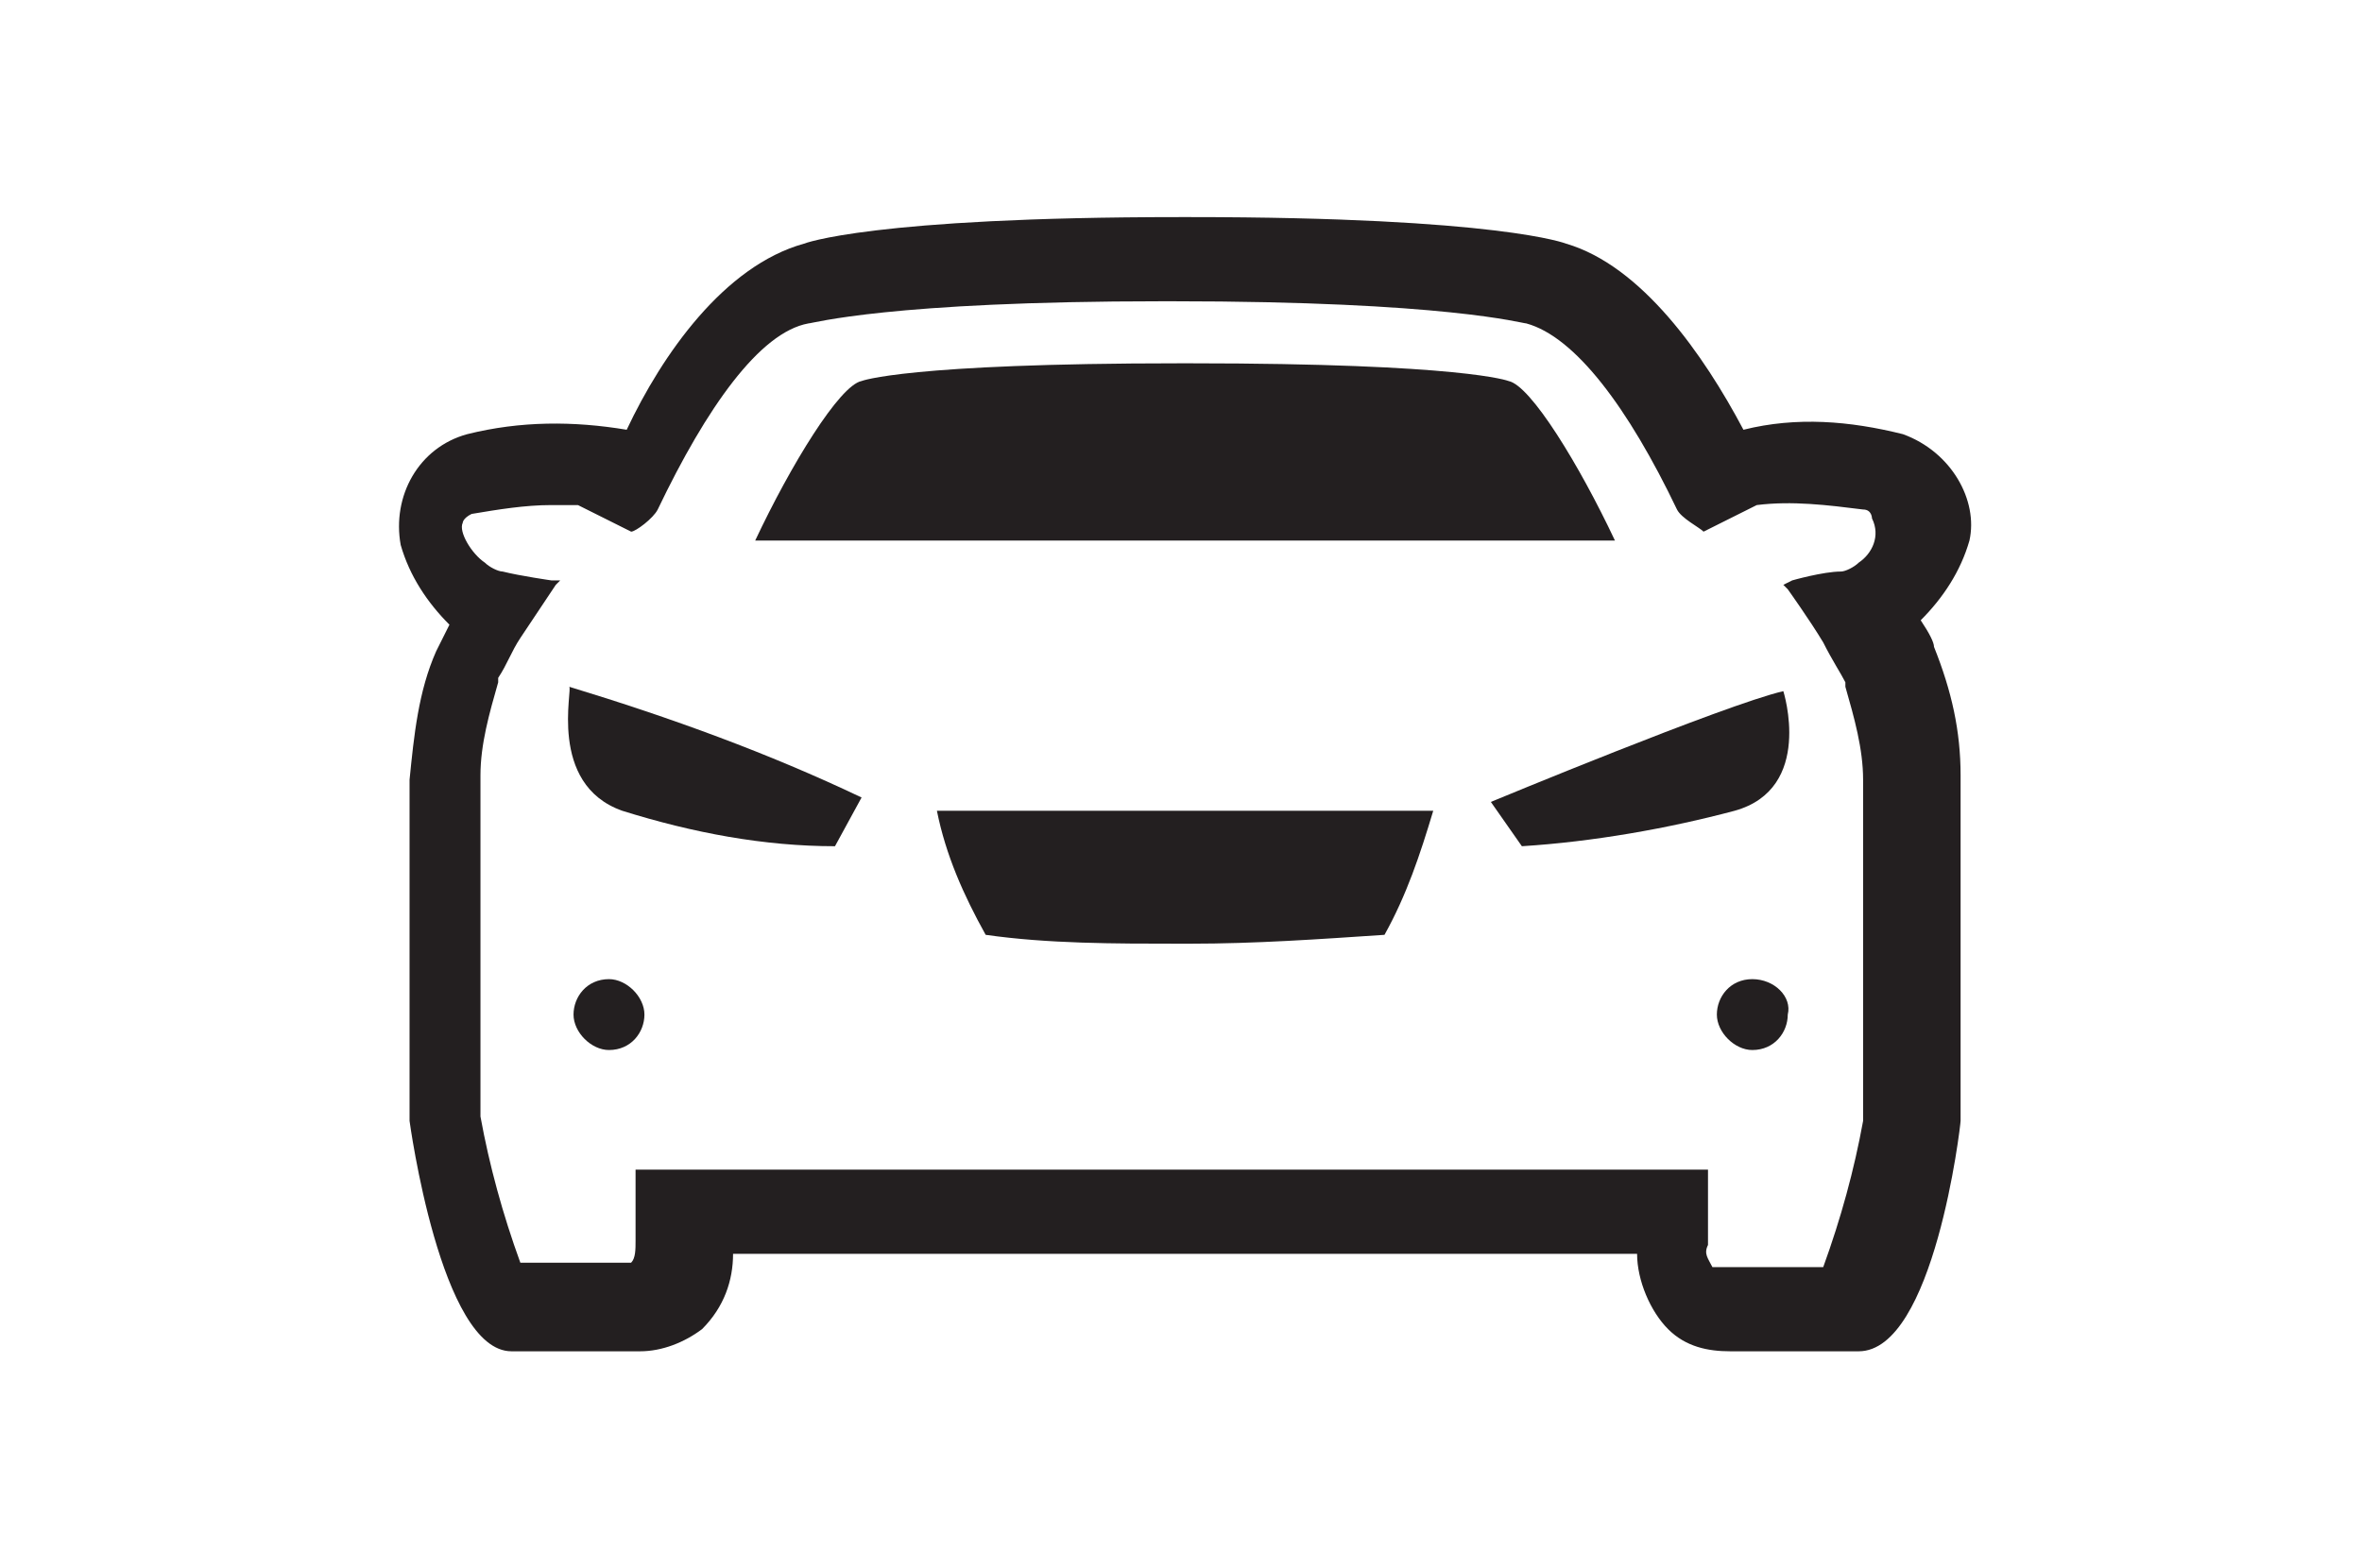 <?xml version="1.0" encoding="utf-8"?>
<!-- Generator: Adobe Illustrator 26.3.1, SVG Export Plug-In . SVG Version: 6.00 Build 0)  -->
<svg version="1.1" id="Layer_1" xmlns="http://www.w3.org/2000/svg" xmlns:xlink="http://www.w3.org/1999/xlink" x="0px" y="0px"
	 viewBox="0 0 53.3 35.4" style="enable-background:new 0 0 53.3 35.4;" xml:space="preserve">
<style type="text/css">
	.st0{fill:#231F20;}
	.st1{fill:none;stroke:#000000;stroke-miterlimit:10;}
	.st2{clip-path:url(#SVGID_00000106857165862650439380000006277845837042542748_);}
	.st3{fill:#CF001C;}
	.st4{fill:url(#Ellipse_8_00000140726082815321792770000012162660640756596114_);}
	.st5{fill:url(#Ellipse_9_00000031908061966627123830000004629101347508360842_);}
	.st6{fill:url(#Ellipse_10_00000083772887822646519420000004886460160123323283_);}
</style>
<g id="Group_3067" transform="translate(-581.048 -1124.5)">
	<g id="Honda_icon_tools-shoppig-specification-white" transform="translate(1389.39 1104.8)">
		<path id="Path_3644" class="st0" d="M-787.2,38c0.2,1,0.6,1.9,1.1,2.8c1.4,0.2,2.9,0.2,4.4,0.2h0.2c1.5,0,2.9-0.1,4.4-0.2
			c0.5-0.9,0.8-1.8,1.1-2.8H-787.2z"/>
		<path id="Path_3645" class="st0" d="M-794.6,41.8c-0.5,0-0.8,0.4-0.8,0.8s0.4,0.8,0.8,0.8c0.5,0,0.8-0.4,0.8-0.8l0,0
			C-793.8,42.2-794.2,41.8-794.6,41.8z"/>
		<path id="Path_3646" class="st0" d="M-794.3,38c1.6,0.5,3.2,0.8,4.8,0.8l0.6-1.1c-2.1-1-4.3-1.8-6.6-2.5
			C-795.4,35.2-796,37.4-794.3,38z"/>
		<path id="Path_3647" class="st0" d="M-765.4,29.5c-1.2-0.3-2.4-0.4-3.6-0.1c-0.9-1.7-2.3-3.7-4-4.2c0,0-1.5-0.6-8.5-0.6h-0.2
			c-7,0-8.5,0.6-8.5,0.6c-1.8,0.5-3.2,2.5-4,4.2c-1.2-0.2-2.4-0.2-3.6,0.1c-1.1,0.3-1.7,1.4-1.5,2.5c0.2,0.7,0.6,1.3,1.1,1.8
			c-0.1,0.2-0.2,0.4-0.3,0.6c-0.4,0.9-0.5,1.9-0.6,2.9V45c0,0,0.7,5.2,2.3,5.2h2.9c0.5,0,1-0.2,1.4-0.5c0.5-0.5,0.7-1.1,0.7-1.7
			h20.4c0,0.6,0.3,1.3,0.7,1.7c0.4,0.4,0.9,0.5,1.4,0.5h2.9c1.7,0,2.3-5.1,2.3-5.2v-7.8c0-1-0.2-1.9-0.6-2.9c0-0.1-0.1-0.3-0.3-0.6
			c0.5-0.5,0.9-1.1,1.1-1.8C-763.7,31-764.3,29.9-765.4,29.5z M-766.4,32.4L-766.4,32.4c-0.1,0.1-0.3,0.2-0.4,0.2
			c-0.4,0-1.1,0.2-1.1,0.2l-0.2,0.1l0.1,0.1c0,0,0.5,0.7,0.8,1.2c0.2,0.4,0.4,0.7,0.5,0.9c0,0,0,0.1,0,0.1c0.2,0.7,0.4,1.4,0.4,2.1
			v7.7c-0.2,1.1-0.5,2.2-0.9,3.3h-2.5c-0.1-0.2-0.2-0.3-0.1-0.5v-1.7h-24.2v1.6c0,0.2,0,0.4-0.1,0.5h-2.5c-0.4-1.1-0.7-2.2-0.9-3.3
			v-7.7c0-0.7,0.2-1.4,0.4-2.1c0,0,0,0,0-0.1c0.2-0.3,0.3-0.6,0.5-0.9c0.4-0.6,0.8-1.2,0.8-1.2l0.1-0.1l-0.2,0c0,0-0.7-0.1-1.1-0.2
			c-0.1,0-0.3-0.1-0.4-0.2c-0.3-0.2-0.6-0.7-0.5-0.9c0,0,0-0.1,0.2-0.2c0.6-0.1,1.2-0.2,1.8-0.2c0.2,0,0.4,0,0.6,0l0.2,0.1
			c0.2,0.1,0.4,0.2,0.6,0.3l0.4,0.2h0c0.1,0,0.5-0.3,0.6-0.5c1.1-2.3,2.3-4,3.4-4.2c0.1,0,1.8-0.5,8-0.5h0.2c6.2,0,7.9,0.5,8,0.5
			c1.1,0.3,2.3,1.9,3.4,4.2c0.1,0.2,0.5,0.4,0.6,0.5h0l0.4-0.2c0.2-0.1,0.4-0.2,0.6-0.3l0.2-0.1c0.8-0.1,1.6,0,2.4,0.1
			c0.2,0,0.2,0.2,0.2,0.2C-765.9,31.8-766.1,32.2-766.4,32.4L-766.4,32.4z"/>
		<path id="Path_3648" class="st0" d="M-771.9,31.9c-0.8-1.7-1.9-3.5-2.4-3.6h0c0,0-1-0.4-7.2-0.4h-0.2c-6.2,0-7.2,0.4-7.2,0.4h0
			c-0.5,0.1-1.6,1.9-2.4,3.6c0,0,4.9,0,9.8,0C-776.8,31.9-772,31.9-771.9,31.9z"/>
		<path id="Path_3649" class="st0" d="M-768.8,41.8c-0.5,0-0.8,0.4-0.8,0.8s0.4,0.8,0.8,0.8c0.5,0,0.8-0.4,0.8-0.8l0,0
			C-767.9,42.2-768.3,41.8-768.8,41.8C-768.7,41.8-768.7,41.8-768.8,41.8z"/>
		<path id="Path_3650" class="st0" d="M-774,38.8c1.6-0.1,3.3-0.4,4.8-0.8c1.8-0.5,1.1-2.7,1.1-2.7c-1.3,0.3-6.6,2.5-6.6,2.5
			L-774,38.8z"/>
	</g>
</g>
</svg>
